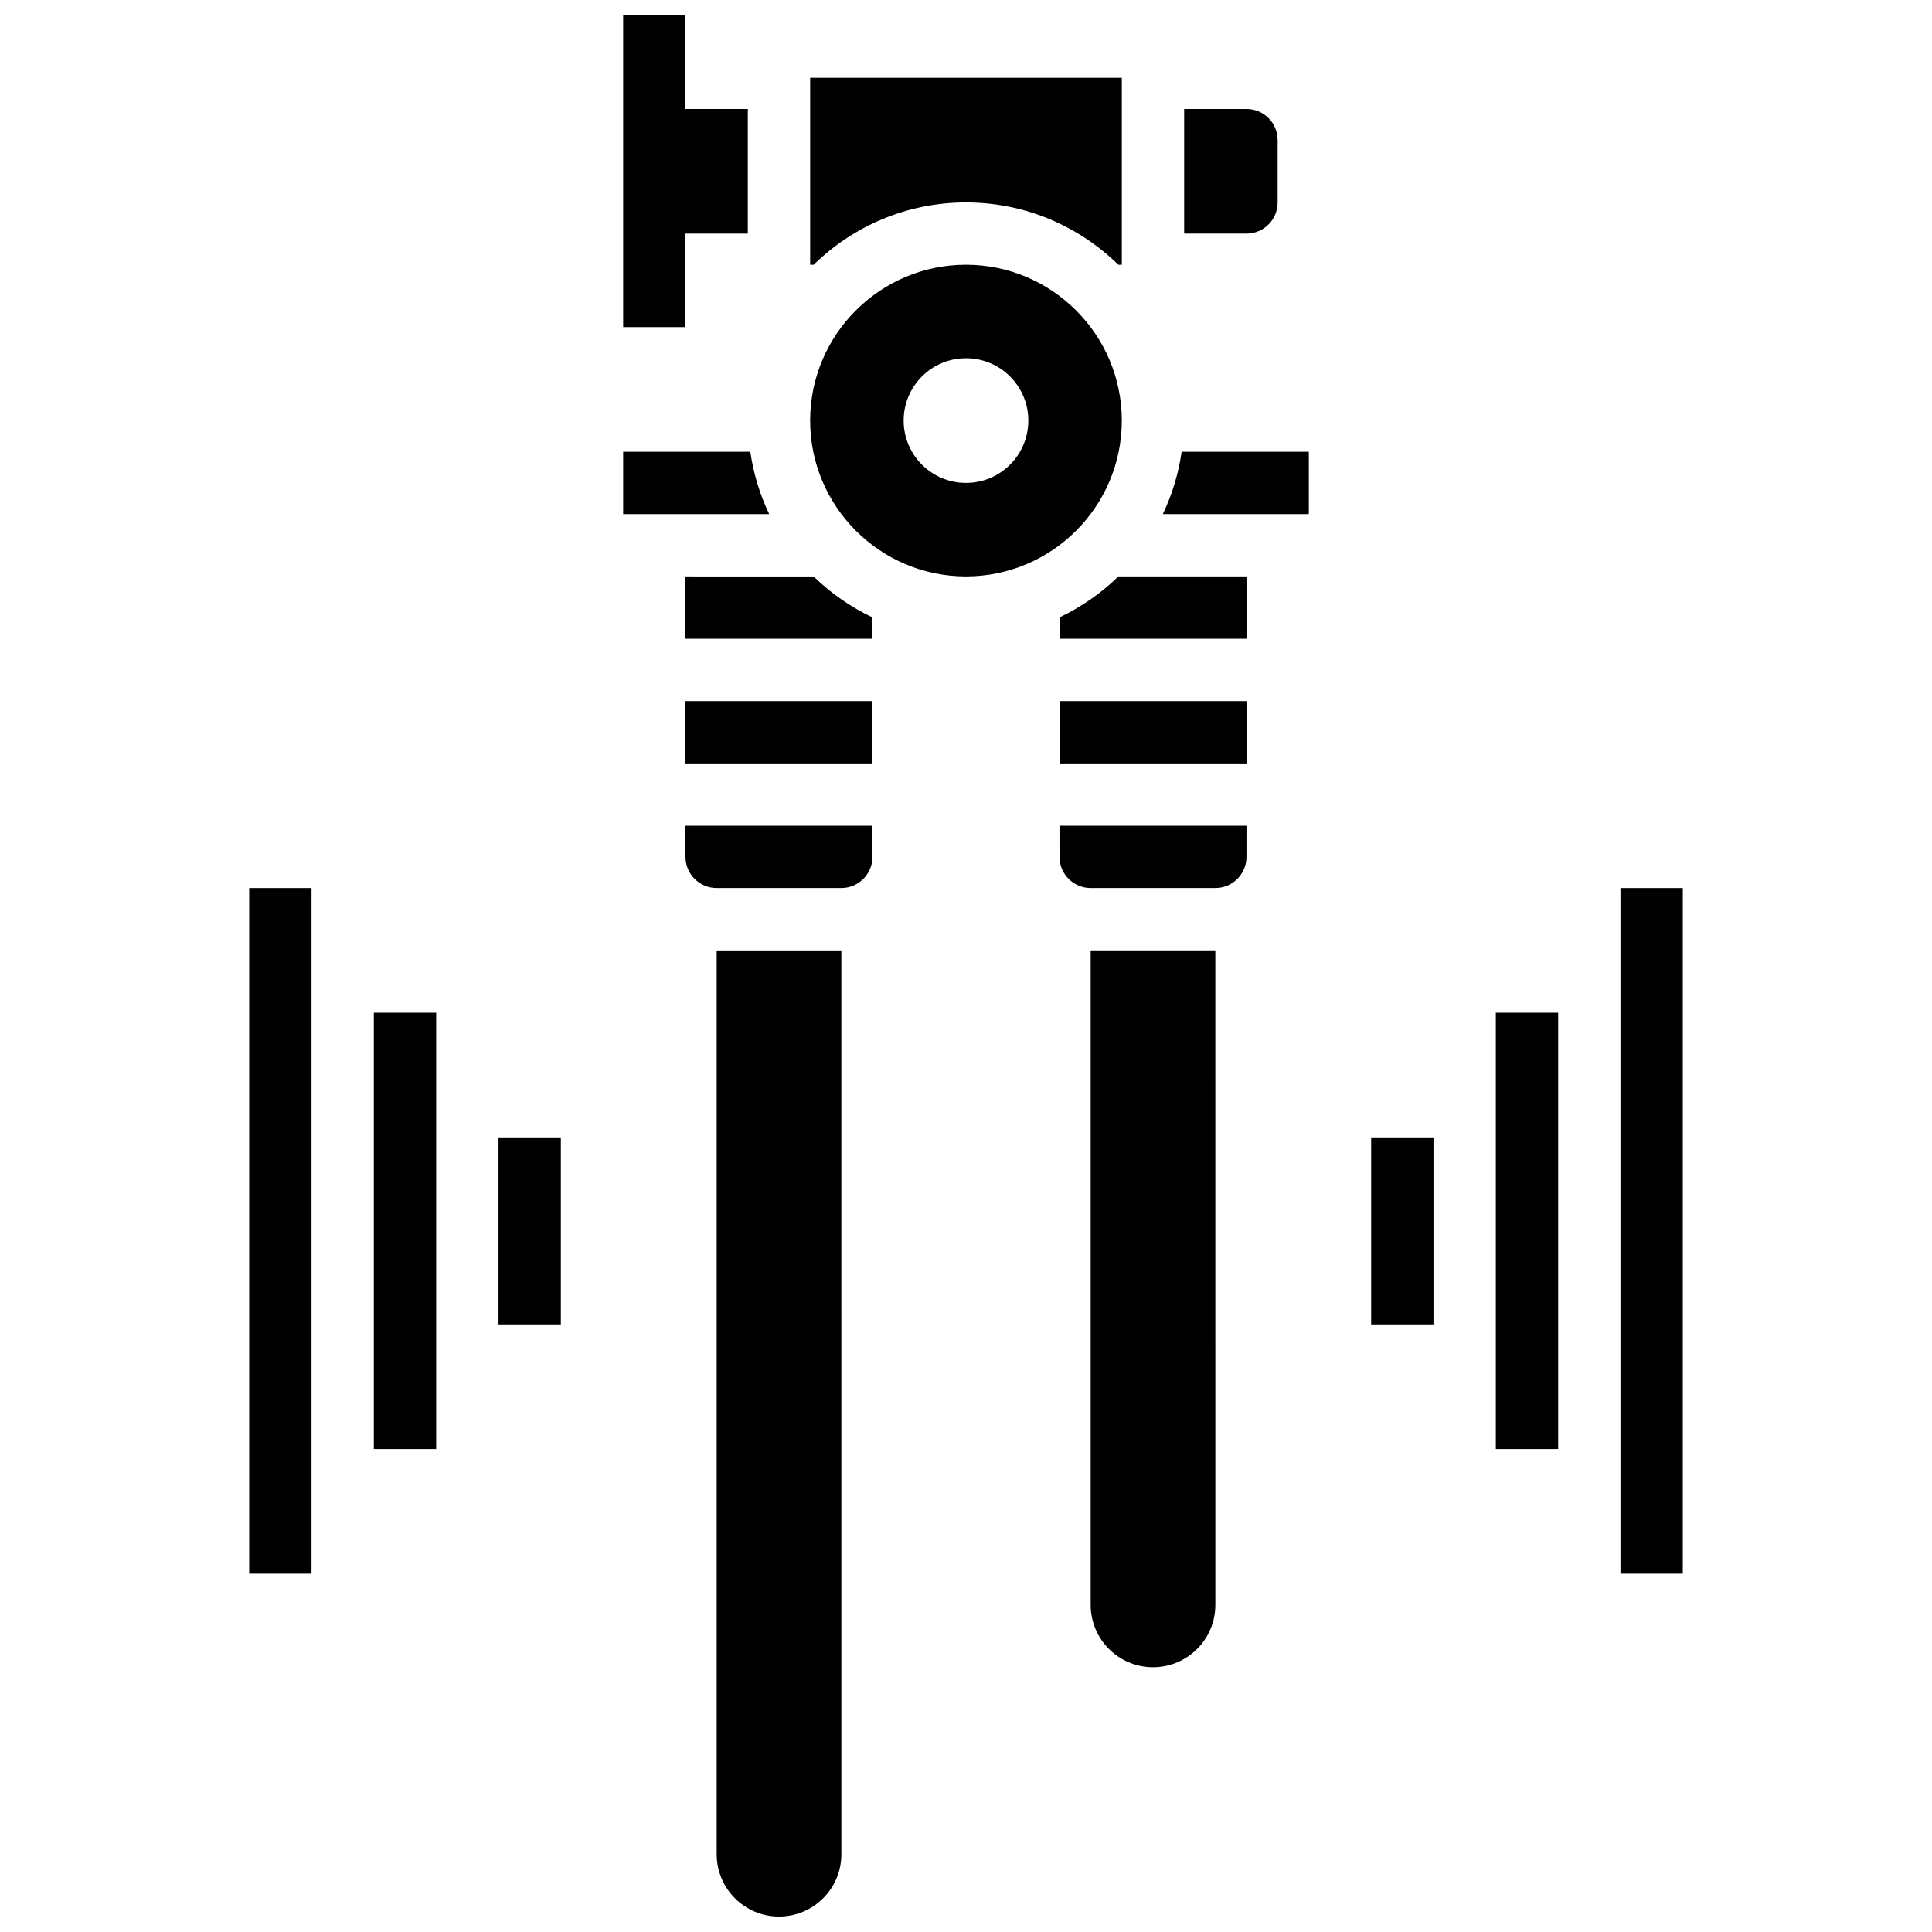 <?xml version="1.0" encoding="UTF-8"?>
<!-- Uploaded to: SVG Repo, www.svgrepo.com, Generator: SVG Repo Mixer Tools -->
<svg width="800px" height="800px" version="1.1" viewBox="144 144 512 512" xmlns="http://www.w3.org/2000/svg">
 <defs>
  <clipPath id="b">
   <path d="m309 148.09h34v82.906h-34z"/>
  </clipPath>
  <clipPath id="a">
   <path d="m333 395h34v256.9h-34z"/>
  </clipPath>
 </defs>
 <path d="m482.59 197.65v-16.52c0-4.559-3.699-8.258-8.258-8.258h-16.52v33.035h16.52c4.559 0 8.258-3.699 8.258-8.258z"/>
 <g clip-path="url(#b)">
  <path d="m325.66 205.91h16.52v-33.035h-16.52v-24.777h-16.516v82.59h16.516z"/>
 </g>
 <path d="m433.04 569.31c0 9.125 7.391 16.52 16.52 16.52 9.125 0 16.52-7.391 16.52-16.52l-0.004-173.45h-33.035z"/>
 <g clip-path="url(#a)">
  <path d="m333.93 635.39c0 9.125 7.391 16.52 16.52 16.52 9.125 0 16.52-7.391 16.52-16.52l-0.004-239.52h-33.035z"/>
 </g>
 <path d="m325.66 329.8h49.555v16.52h-49.555z"/>
 <path d="m325.66 296.76v16.52h49.555v-5.656c-5.789-2.766-11.066-6.426-15.602-10.859z"/>
 <path d="m441.29 255.46c0-22.77-18.523-41.297-41.297-41.297-22.77 0-41.297 18.523-41.297 41.297 0 22.77 18.523 41.297 41.297 41.297 22.773-0.004 41.297-18.527 41.297-41.297zm-41.293 16.516c-9.125 0-16.52-7.391-16.52-16.52 0-9.125 7.391-16.52 16.52-16.52 9.125 0 16.52 7.391 16.52 16.52-0.004 9.129-7.394 16.52-16.52 16.52z"/>
 <path d="m342.84 263.72h-33.695v16.52h38.695c-2.453-5.141-4.156-10.688-5-16.52z"/>
 <path d="m325.66 371.09c0 4.551 3.699 8.258 8.258 8.258h33.035c4.559 0 8.258-3.707 8.258-8.258v-8.258h-49.555z"/>
 <path d="m400 197.65c15.707 0 29.957 6.316 40.379 16.52h0.914v-49.555h-82.59v49.555h0.918c10.422-10.199 24.668-16.52 40.379-16.52z"/>
 <path d="m424.78 329.8h49.555v16.52h-49.555z"/>
 <path d="m424.78 307.62v5.656h49.555v-16.52h-33.953c-4.535 4.438-9.812 8.094-15.602 10.863z"/>
 <path d="m424.78 371.09c0 4.551 3.699 8.258 8.258 8.258h33.035c4.559 0 8.258-3.707 8.258-8.258v-8.258h-49.555z"/>
 <path d="m452.16 280.24h38.691v-16.52h-33.699c-0.84 5.832-2.539 11.379-4.992 16.52z"/>
 <path d="m507.37 445.43h16.52v49.555h-16.52z"/>
 <path d="m540.41 412.39h16.52v115.63h-16.52z"/>
 <path d="m573.44 379.35h16.52v181.7h-16.52z"/>
 <path d="m276.11 445.43h16.52v49.555h-16.52z"/>
 <path d="m243.07 412.39h16.52v115.63h-16.52z"/>
 <path d="m210.04 379.35h16.52v181.7h-16.52z"/>
</svg>